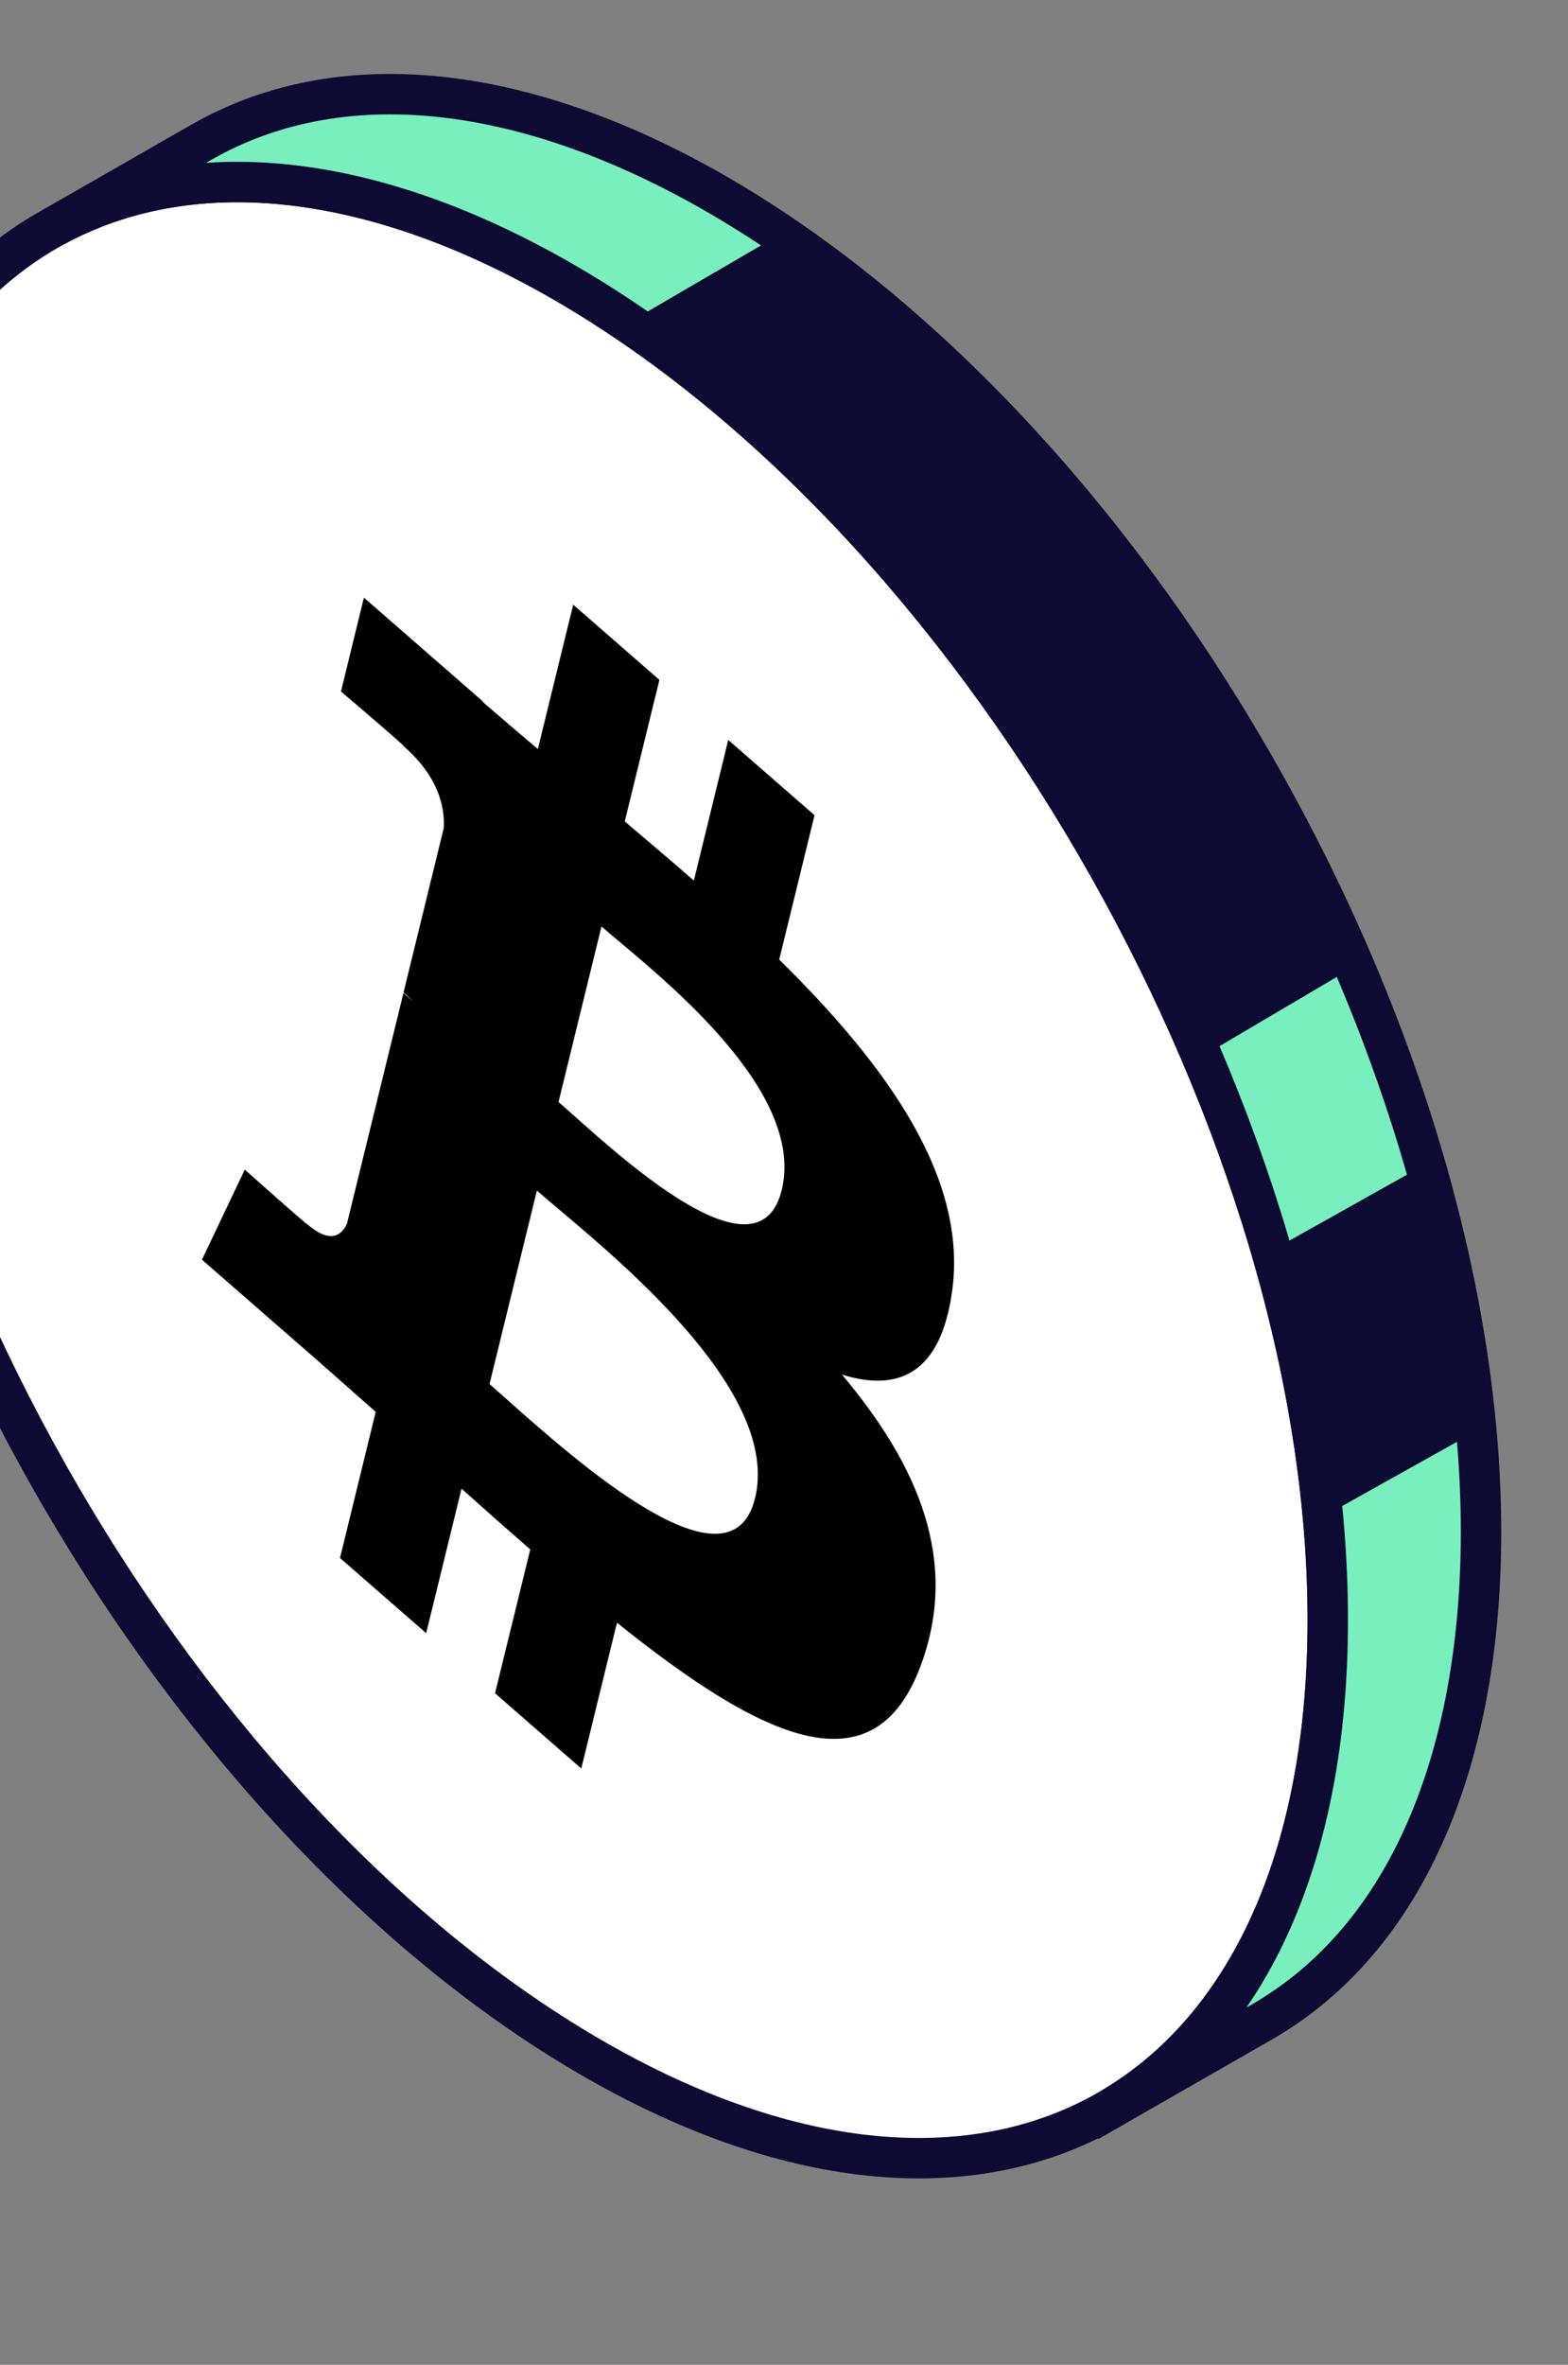 <svg width="67" height="101" viewBox="0 0 67 101" fill="none" xmlns="http://www.w3.org/2000/svg">
<rect x="0" y="0" width="67" height="101" fill="#808080" stroke="none"/>
<g clip-path="url(#clip0_381_3550)">
<path d="M24.699 87.542C7.007 76.934 -7.336 51.516 -7.336 30.768C-7.336 10.021 7.007 1.801 24.699 12.409C42.392 23.017 56.735 48.436 56.735 69.183C56.735 89.93 42.392 98.15 24.699 87.542Z" fill="white" stroke="#0D0B33" stroke-width="1.727"/>
<path fill-rule="evenodd" clip-rule="evenodd" d="M40.684 55.148C41.352 50.335 37.949 45.559 33.295 40.986L34.804 34.818L31.118 31.604L29.648 37.609C28.68 36.765 27.685 35.921 26.696 35.083L28.176 29.038L24.493 25.826L22.982 31.991C22.18 31.312 21.393 30.644 20.628 29.978L20.633 29.958L15.55 25.524L14.569 29.534C14.569 29.534 17.304 31.855 17.246 31.866C18.739 33.169 19.01 34.476 18.963 35.36L17.244 42.387C17.347 42.477 17.48 42.599 17.627 42.753L17.239 42.414L14.827 52.256C14.645 52.677 14.182 53.2 13.138 52.292C13.175 52.376 10.459 49.955 10.459 49.955L8.63 53.801L13.427 57.984C13.969 58.457 14.503 58.931 15.032 59.399L15.034 59.401C15.376 59.703 15.716 60.004 16.054 60.301L14.528 66.542L18.21 69.753L19.721 63.581C20.726 64.483 21.702 65.345 22.658 66.177L21.152 72.319L24.838 75.532L26.363 69.306C32.648 74.347 37.375 76.539 39.363 71.082C40.966 66.688 39.284 62.638 35.977 58.709C38.385 59.462 40.199 58.673 40.683 55.147L40.684 55.148ZM21.632 59.746C21.363 59.506 21.122 59.292 20.917 59.113L22.941 50.849C23.192 51.068 23.499 51.327 23.846 51.62C26.957 54.242 33.331 59.615 32.263 63.99L32.262 63.989C31.216 68.269 24.639 62.42 21.632 59.746ZM24.472 47.602C26.98 49.841 32.448 54.72 33.401 50.833C34.375 46.857 29.058 42.394 26.461 40.214C26.169 39.969 25.911 39.753 25.701 39.57L23.866 47.065C24.04 47.217 24.243 47.399 24.472 47.602Z" fill="black"/>
<path d="M24.699 12.409C15.949 7.163 8.018 6.522 2.236 9.724L8.595 6.08C21.106 -1.09 41.39 11.072 53.9 33.243C66.411 55.414 66.411 79.2 53.9 86.37L47.785 89.874C47.785 89.87 47.786 89.866 47.786 89.862C53.328 86.431 56.735 79.295 56.735 69.183C56.735 48.435 42.392 23.017 24.699 12.409Z" fill="#79EFBD" stroke="#0D0B33" stroke-width="1.727"/>
<path d="M56.529 64.781L63.079 61.12C62.986 57.588 62.588 55.038 61.237 49.545L54.326 53.419C55.435 57.238 56.19 61.06 56.529 64.781Z" fill="#0D0B33"/>
<path d="M51.359 45.122L57.768 41.343C50.917 26.533 45.683 19.565 33.502 9.909L26.852 13.784C37.076 20.709 45.989 32.472 51.359 45.122Z" fill="#0D0B33"/>
</g>
<defs>
<clipPath id="clip0_381_3550">
<rect width="75" height="101" fill="white" transform="translate(-8)"/>
</clipPath>
</defs>
</svg>

